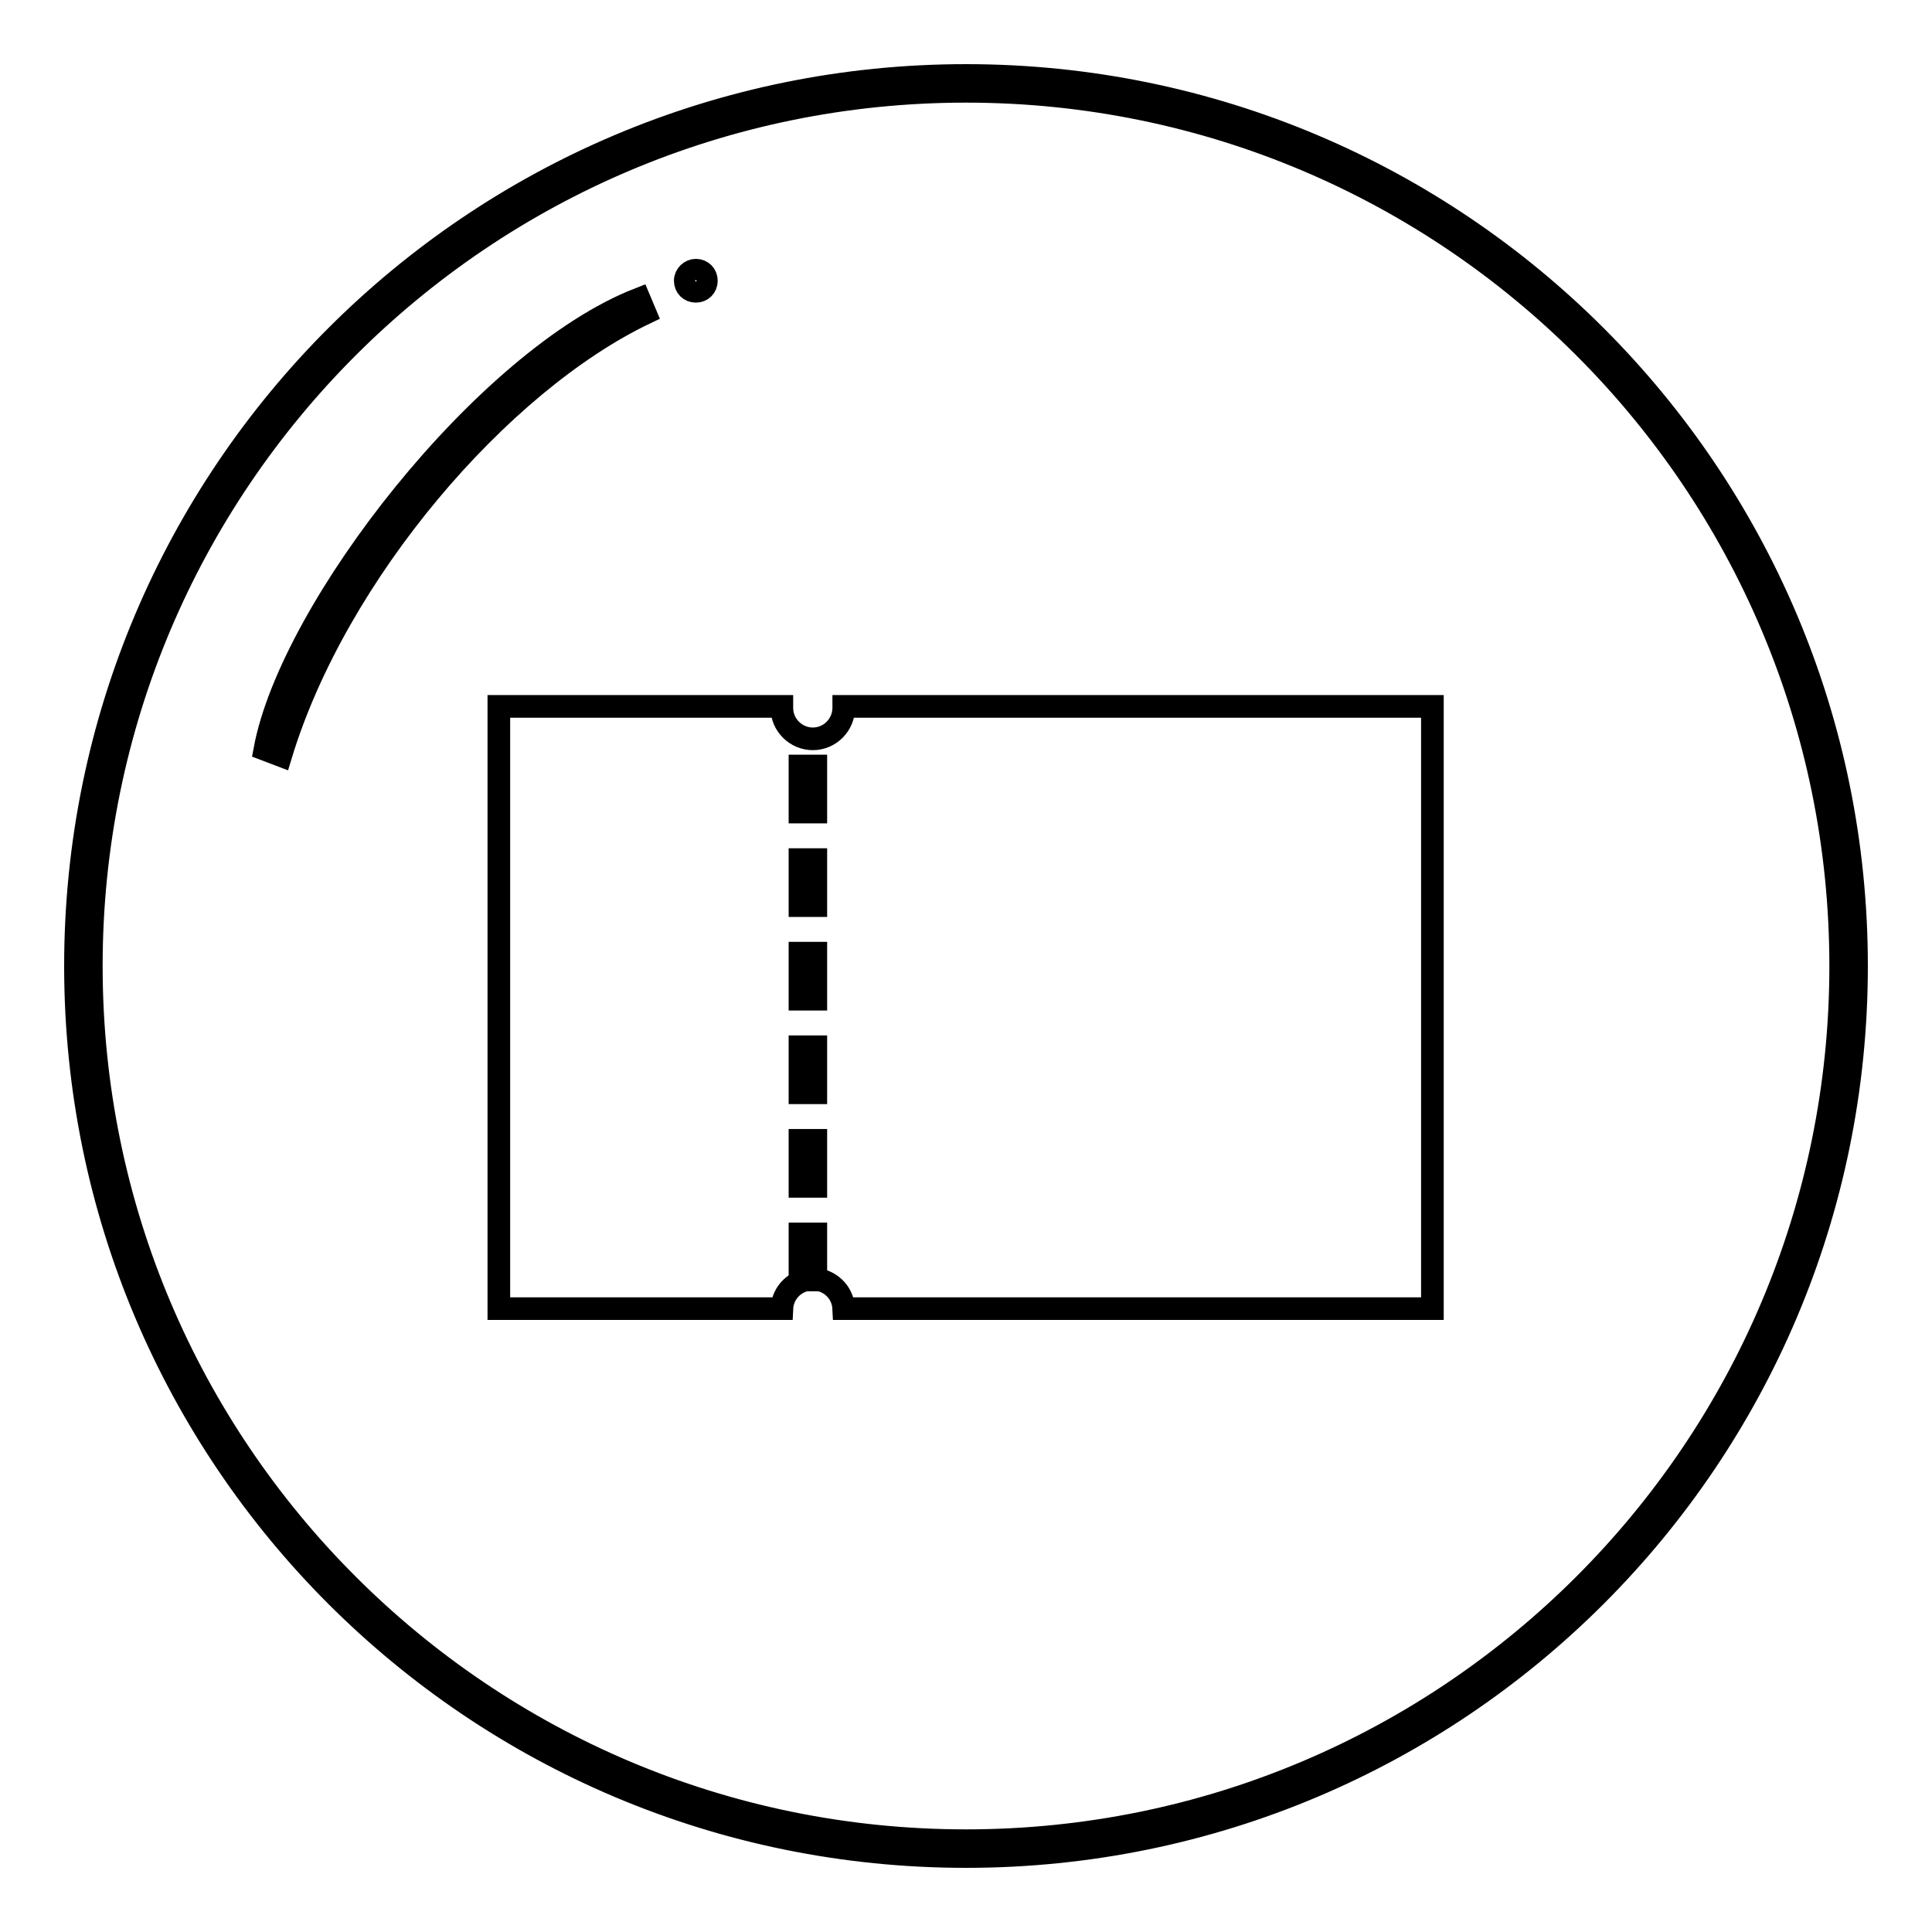 <?xml version="1.0" encoding="utf-8"?>
<!-- Svg Vector Icons : http://www.onlinewebfonts.com/icon -->
<!DOCTYPE svg PUBLIC "-//W3C//DTD SVG 1.1//EN" "http://www.w3.org/Graphics/SVG/1.1/DTD/svg11.dtd">
<svg version="1.1" xmlns="http://www.w3.org/2000/svg" xmlns:xlink="http://www.w3.org/1999/xlink" x="0px" y="0px" viewBox="0 0 256 256" enable-background="new 0 0 256 256" xml:space="preserve">
<g><g><path stroke-width="3" fill-opacity="0" stroke="#000000"  d="M128,246c65.2,0,118-52.8,118-118c0-65.2-52.8-118-118-118C62.8,10,10,62.8,10,128C10,193.2,62.8,246,128,246L128,246z M128,243.9C64,243.9,12.1,192,12.1,128S64,12.1,128,12.1S243.9,64,243.9,128S192,243.9,128,243.9L128,243.9z"/><path stroke-width="3" fill-opacity="0" stroke="#000000"  d="M103.6,173.4H66.1V93.6h37.5c0,0.1,0,0.1,0,0.2c0,2.3,1.9,4.1,4.1,4.1c2.3,0,4.1-1.9,4.1-4.1c0-0.1,0-0.1,0-0.2h78v79.8h-78c-0.1-2.2-1.9-3.9-4.1-3.9S103.7,171.2,103.6,173.4L103.6,173.4z"/><path stroke-width="3" fill-opacity="0" stroke="#000000"  d="M35.1,99.3c3.5-18.7,29.3-51.8,49.6-59.7l0.8,1.9c-19.3,9.2-41,34.5-48.3,58.6L35.1,99.3z"/><path stroke-width="3" fill-opacity="0" stroke="#000000"  d="M90.8,37.2c0,0.8,0.6,1.4,1.4,1.4c0.8,0,1.4-0.6,1.4-1.4c0-0.8-0.6-1.4-1.4-1.4C91.5,35.8,90.8,36.4,90.8,37.2z"/><path stroke-width="3" fill-opacity="0" stroke="#000000"  d="M106,102.5v4.1v1h2.1v-1v-4.1v-1H106V102.5L106,102.5L106,102.5z M106,114.9v4.1v1h2.1v-1v-4.1v-1H106V114.9L106,114.9L106,114.9z M106,127.3v4.1v1h2.1v-1v-4.1v-1H106V127.3L106,127.3L106,127.3z M106,139.7v4.1v1h2.1v-1v-4.1v-1H106V139.7L106,139.7L106,139.7z M106,152.1v4.1v1h2.1v-1v-4.1v-1H106V152.1L106,152.1L106,152.1z M106,164.5v4.1v1h2.1v-1v-4.1v-1H106V164.5L106,164.5L106,164.5z"/></g></g>
</svg>
